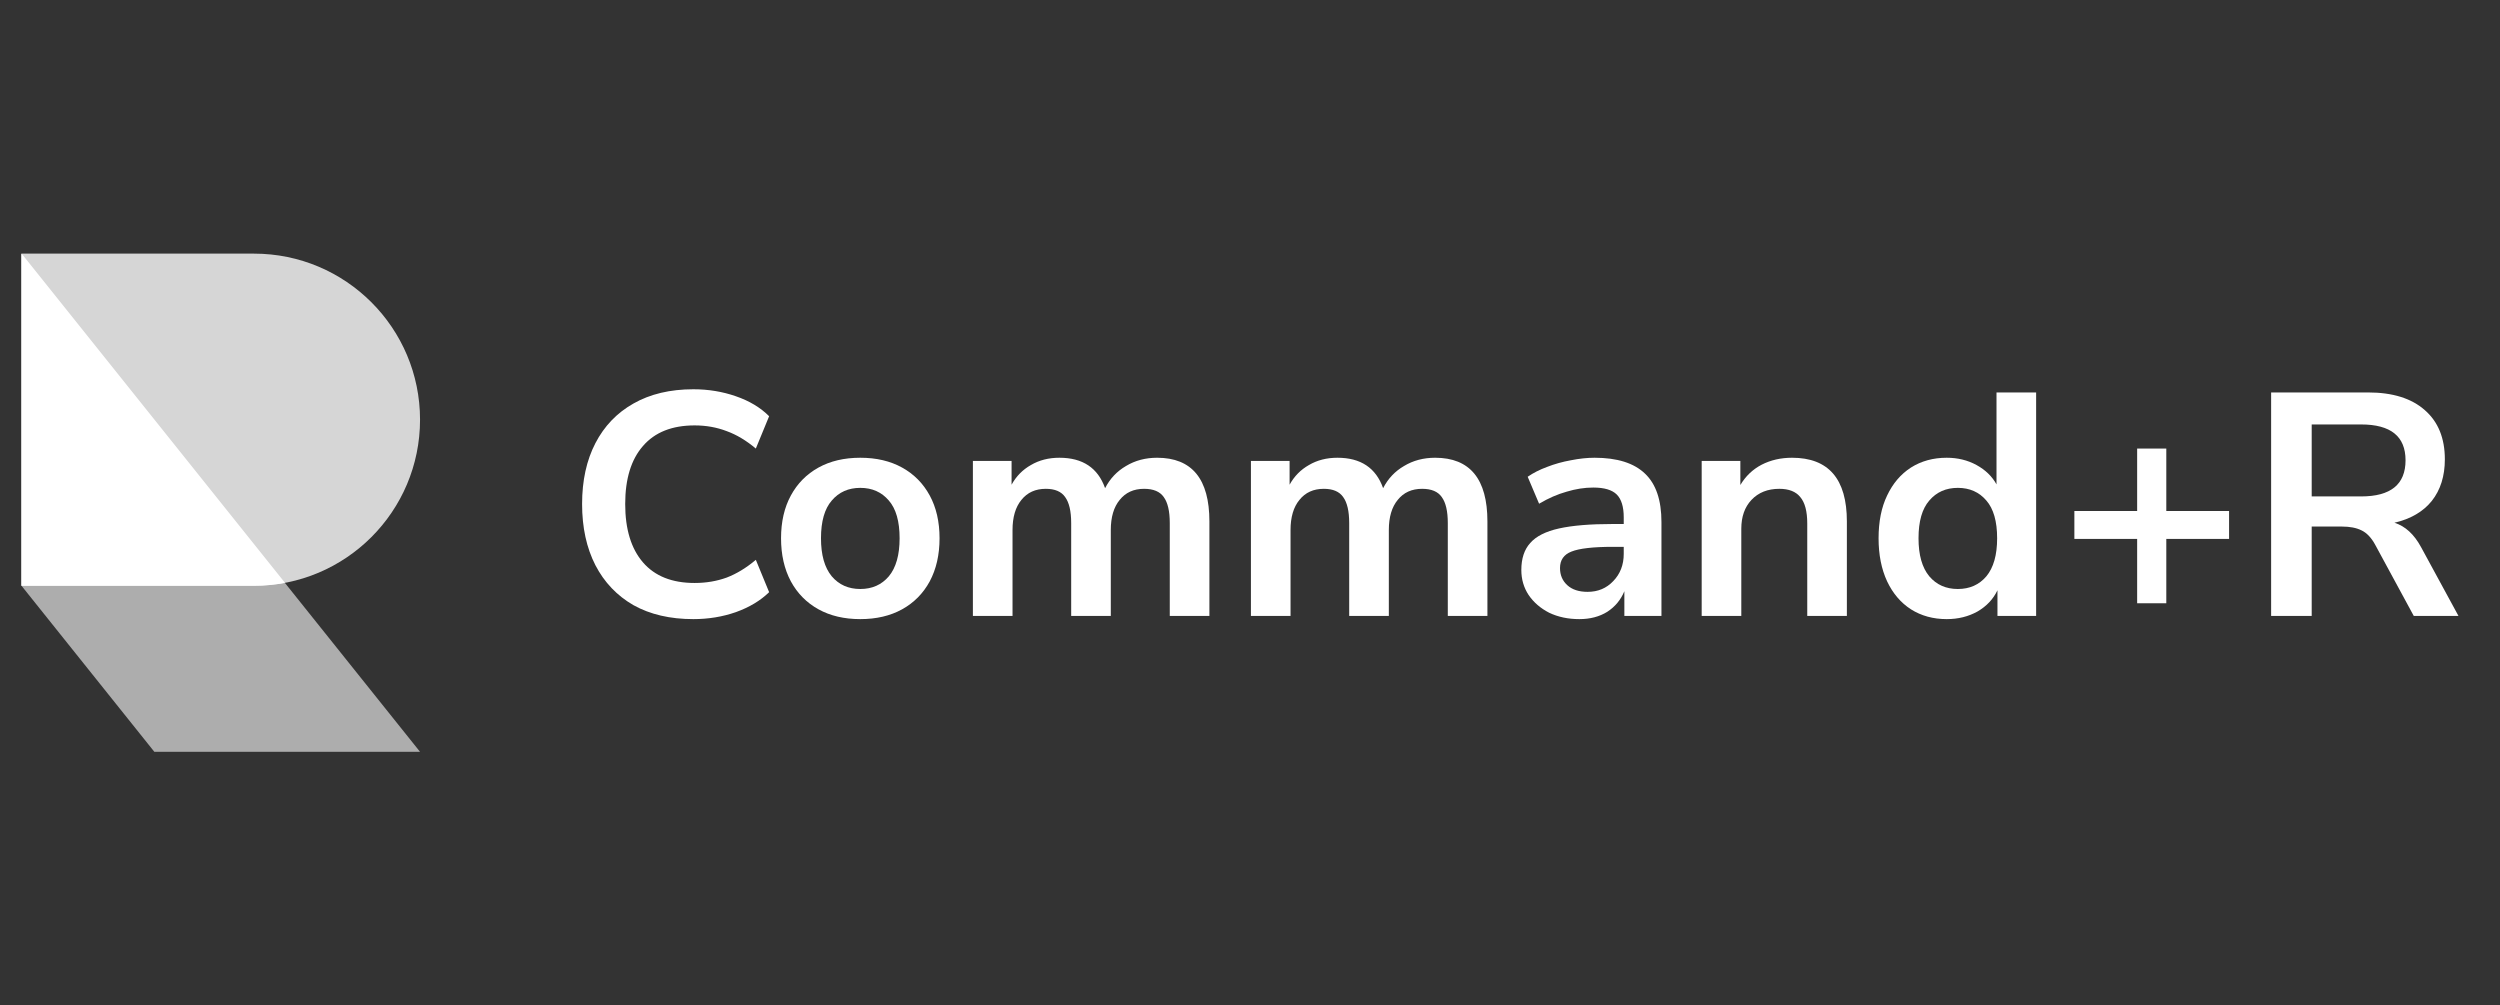 <svg width="184" height="74" viewBox="0 0 184 74" fill="none" xmlns="http://www.w3.org/2000/svg">
<rect x="0" y="0" width="184" height="74" fill="#333333" stroke="none"/>
<path opacity="0.8" d="M18.693 43.111C25.443 43.111 30.915 37.639 30.915 30.889C30.915 24.139 25.443 18.667 18.693 18.667H1.582V43.111H18.693Z" fill="white"/>
<path opacity="0.6" d="M1.582 18.667L30.915 55.334H11.36L1.582 43.111V18.667Z" fill="white"/>
<path d="M20.968 42.9C20.231 43.039 19.471 43.111 18.693 43.111H1.582V18.667L20.968 42.9Z" fill="white"/>
<path d="M51.032 45.567C49.321 45.567 47.851 45.225 46.622 44.54C45.408 43.84 44.475 42.86 43.822 41.6C43.169 40.325 42.842 38.824 42.842 37.097C42.842 35.37 43.169 33.877 43.822 32.617C44.475 31.357 45.408 30.385 46.622 29.7C47.851 29 49.321 28.65 51.032 28.65C52.136 28.65 53.178 28.822 54.158 29.164C55.154 29.506 55.971 29.996 56.608 30.634L55.629 33.014C54.928 32.423 54.213 31.995 53.482 31.73C52.751 31.45 51.965 31.31 51.125 31.31C49.461 31.31 48.193 31.816 47.322 32.827C46.451 33.823 46.015 35.246 46.015 37.097C46.015 38.948 46.451 40.379 47.322 41.39C48.193 42.401 49.461 42.907 51.125 42.907C51.965 42.907 52.751 42.775 53.482 42.51C54.213 42.23 54.928 41.795 55.629 41.204L56.608 43.584C55.971 44.206 55.154 44.696 54.158 45.054C53.178 45.396 52.136 45.567 51.032 45.567Z" fill="white"/>
<path d="M63.318 45.567C62.136 45.567 61.109 45.326 60.238 44.844C59.367 44.361 58.69 43.677 58.208 42.79C57.726 41.888 57.485 40.83 57.485 39.617C57.485 38.404 57.726 37.354 58.208 36.467C58.69 35.58 59.367 34.896 60.238 34.414C61.109 33.931 62.136 33.69 63.318 33.69C64.5 33.69 65.527 33.931 66.398 34.414C67.269 34.896 67.946 35.58 68.428 36.467C68.91 37.354 69.151 38.404 69.151 39.617C69.151 40.83 68.91 41.888 68.428 42.79C67.946 43.677 67.269 44.361 66.398 44.844C65.527 45.326 64.5 45.567 63.318 45.567ZM63.318 43.35C64.189 43.35 64.889 43.039 65.418 42.417C65.947 41.779 66.211 40.846 66.211 39.617C66.211 38.373 65.947 37.447 65.418 36.84C64.889 36.218 64.189 35.907 63.318 35.907C62.447 35.907 61.747 36.218 61.218 36.84C60.689 37.447 60.425 38.373 60.425 39.617C60.425 40.846 60.689 41.779 61.218 42.417C61.747 43.039 62.447 43.35 63.318 43.35Z" fill="white"/>
<path d="M71.605 45.334V33.924H74.452V35.674C74.794 35.051 75.269 34.569 75.875 34.227C76.482 33.869 77.182 33.69 77.975 33.69C79.686 33.69 80.806 34.437 81.335 35.93C81.693 35.23 82.207 34.686 82.875 34.297C83.544 33.893 84.306 33.69 85.162 33.69C87.729 33.69 89.012 35.254 89.012 38.38V45.334H86.095V38.497C86.095 37.626 85.948 36.988 85.652 36.584C85.372 36.179 84.89 35.977 84.205 35.977C83.443 35.977 82.844 36.249 82.409 36.794C81.973 37.323 81.755 38.062 81.755 39.01V45.334H78.839V38.497C78.839 37.626 78.691 36.988 78.395 36.584C78.115 36.179 77.641 35.977 76.972 35.977C76.21 35.977 75.611 36.249 75.175 36.794C74.74 37.323 74.522 38.062 74.522 39.01V45.334H71.605Z" fill="white"/>
<path d="M92.068 45.334V33.924H94.914V35.674C95.257 35.051 95.731 34.569 96.338 34.227C96.944 33.869 97.644 33.69 98.438 33.69C100.149 33.69 101.269 34.437 101.798 35.93C102.155 35.23 102.669 34.686 103.338 34.297C104.007 33.893 104.769 33.69 105.624 33.69C108.191 33.69 109.474 35.254 109.474 38.38V45.334H106.558V38.497C106.558 37.626 106.41 36.988 106.114 36.584C105.834 36.179 105.352 35.977 104.668 35.977C103.905 35.977 103.307 36.249 102.871 36.794C102.435 37.323 102.218 38.062 102.218 39.01V45.334H99.301V38.497C99.301 37.626 99.153 36.988 98.858 36.584C98.578 36.179 98.103 35.977 97.434 35.977C96.672 35.977 96.073 36.249 95.638 36.794C95.202 37.323 94.984 38.062 94.984 39.01V45.334H92.068Z" fill="white"/>
<path d="M116.24 45.567C115.415 45.567 114.677 45.411 114.023 45.1C113.385 44.774 112.88 44.338 112.507 43.794C112.149 43.249 111.97 42.635 111.97 41.95C111.97 41.11 112.188 40.449 112.623 39.967C113.059 39.469 113.767 39.111 114.747 38.894C115.727 38.676 117.041 38.567 118.69 38.567H119.507V38.077C119.507 37.299 119.335 36.739 118.993 36.397C118.651 36.055 118.075 35.884 117.267 35.884C116.629 35.884 115.975 35.985 115.307 36.187C114.638 36.374 113.961 36.669 113.277 37.074L112.437 35.09C112.841 34.81 113.315 34.569 113.86 34.367C114.42 34.149 115.003 33.986 115.61 33.877C116.232 33.753 116.815 33.69 117.36 33.69C119.024 33.69 120.261 34.079 121.07 34.857C121.879 35.619 122.283 36.809 122.283 38.427V45.334H119.553V43.514C119.289 44.151 118.869 44.657 118.293 45.03C117.718 45.388 117.033 45.567 116.24 45.567ZM116.847 43.56C117.609 43.56 118.239 43.296 118.737 42.767C119.25 42.238 119.507 41.569 119.507 40.76V40.247H118.713C117.251 40.247 116.232 40.364 115.657 40.597C115.097 40.815 114.817 41.219 114.817 41.81C114.817 42.324 114.995 42.744 115.353 43.07C115.711 43.397 116.209 43.56 116.847 43.56Z" fill="white"/>
<path d="M125.244 45.334V33.924H128.09V35.697C128.479 35.044 129 34.546 129.654 34.204C130.323 33.861 131.069 33.69 131.894 33.69C134.585 33.69 135.93 35.254 135.93 38.38V45.334H133.014V38.52C133.014 37.634 132.843 36.988 132.5 36.584C132.174 36.179 131.66 35.977 130.96 35.977C130.105 35.977 129.42 36.249 128.907 36.794C128.409 37.323 128.16 38.03 128.16 38.917V45.334H125.244Z" fill="white"/>
<path d="M143.279 45.567C142.284 45.567 141.405 45.326 140.643 44.844C139.896 44.361 139.313 43.677 138.893 42.79C138.473 41.888 138.263 40.83 138.263 39.617C138.263 38.388 138.473 37.338 138.893 36.467C139.313 35.58 139.896 34.896 140.643 34.414C141.405 33.931 142.284 33.69 143.279 33.69C144.088 33.69 144.819 33.869 145.473 34.227C146.126 34.585 146.616 35.059 146.943 35.65V28.884H149.859V45.334H147.013V43.444C146.702 44.097 146.212 44.618 145.543 45.007C144.874 45.38 144.119 45.567 143.279 45.567ZM144.096 43.35C144.967 43.35 145.667 43.039 146.196 42.417C146.725 41.779 146.989 40.846 146.989 39.617C146.989 38.373 146.725 37.447 146.196 36.84C145.667 36.218 144.967 35.907 144.096 35.907C143.225 35.907 142.525 36.218 141.996 36.84C141.467 37.447 141.203 38.373 141.203 39.617C141.203 40.846 141.467 41.779 141.996 42.417C142.525 43.039 143.225 43.35 144.096 43.35Z" fill="white"/>
<path d="M157.294 44.4V39.664H152.674V37.61H157.294V33.014H159.44V37.61H164.06V39.664H159.44V44.4H157.294Z" fill="white"/>
<path d="M167.155 45.334V28.884H174.294C176.099 28.884 177.491 29.319 178.471 30.19C179.451 31.046 179.941 32.252 179.941 33.807C179.941 35.036 179.622 36.055 178.984 36.864C178.347 37.657 177.429 38.194 176.231 38.474C177.025 38.723 177.678 39.322 178.191 40.27L180.944 45.334H177.654L174.808 40.084C174.528 39.57 174.193 39.22 173.805 39.034C173.431 38.847 172.949 38.754 172.358 38.754H170.141V45.334H167.155ZM170.141 36.537H173.781C175.959 36.537 177.048 35.65 177.048 33.877C177.048 32.119 175.959 31.24 173.781 31.24H170.141V36.537Z" fill="white"/>
</svg>

